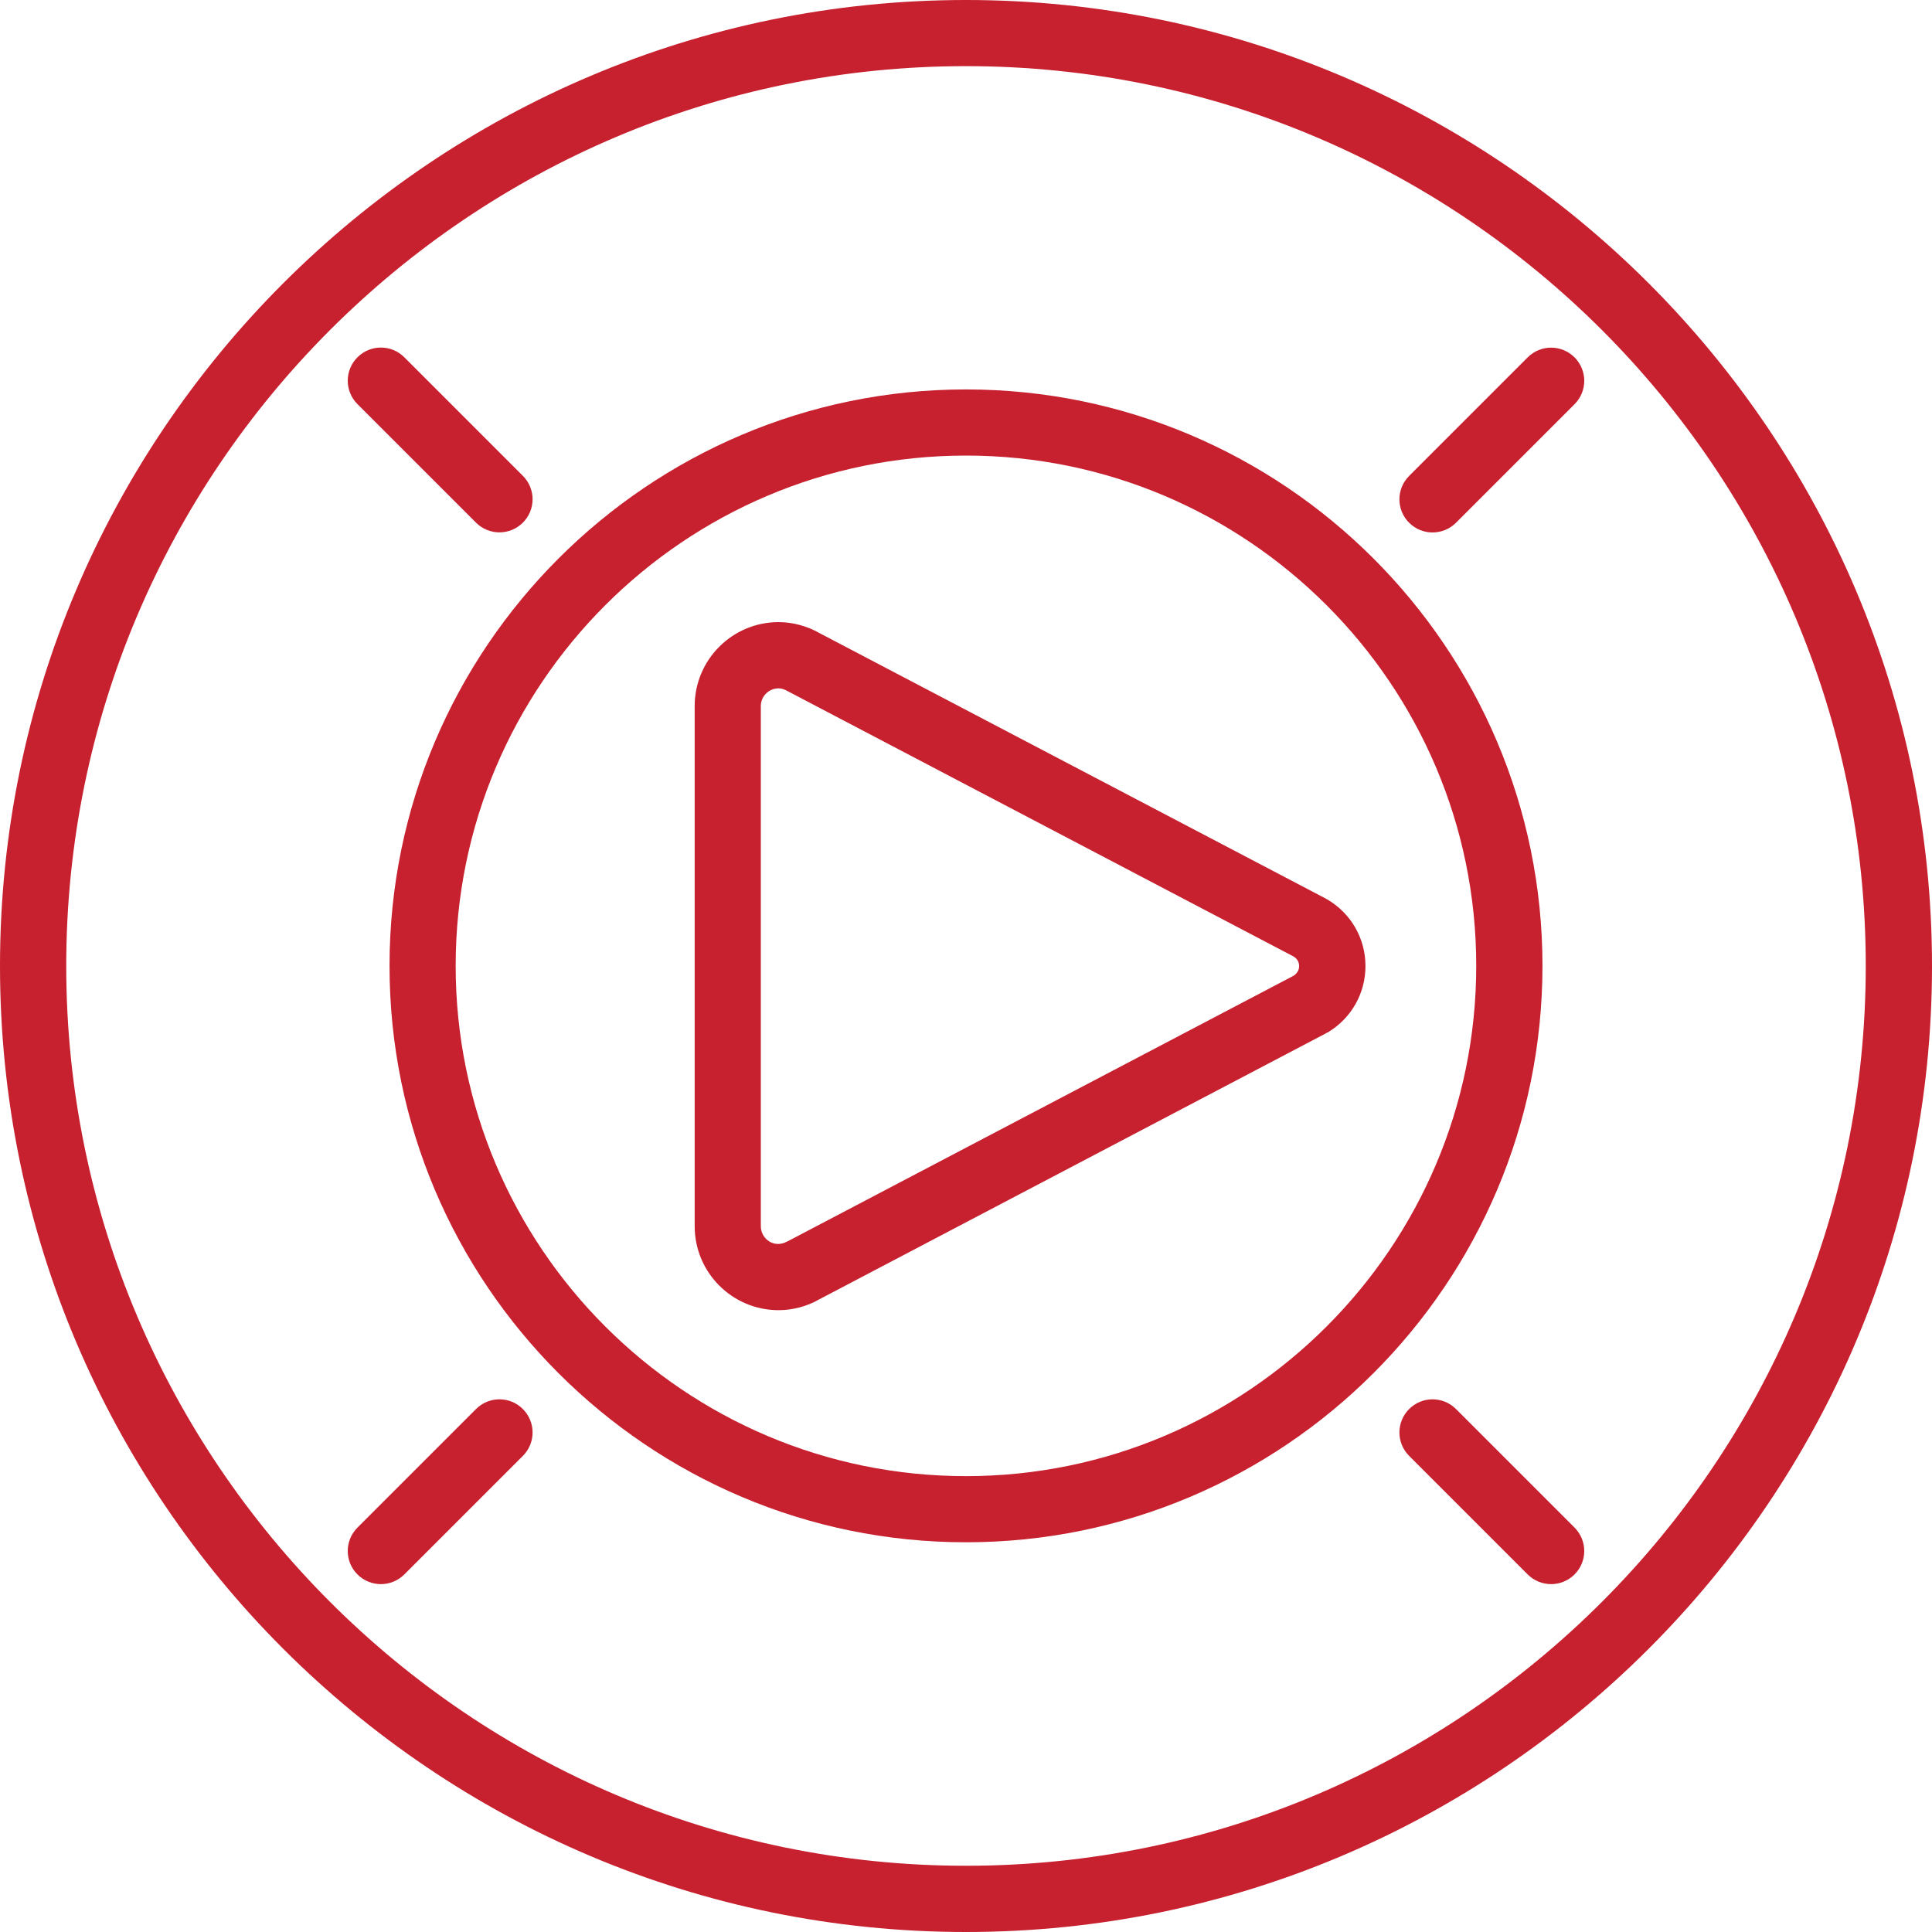 <?xml version="1.0" encoding="UTF-8"?><svg id="Layer_2" xmlns="http://www.w3.org/2000/svg" viewBox="0 0 201.27 201.27"><defs><style>.cls-1{fill:#c7202f;}</style></defs><g id="Layer_1-2"><path class="cls-1" d="m100.63,0C45.14,0,0,45.14,0,100.64s45.14,100.63,100.63,100.63,100.64-45.15,100.64-100.63S156.12,0,100.63,0Zm0,194.37c-51.68,0-93.73-42.05-93.73-93.74S48.95,6.89,100.63,6.89s93.74,42.05,93.74,93.74-42.05,93.74-93.74,93.74Z"/><path class="cls-1" d="m100.63,40.57c-33.11,0-60.05,26.94-60.05,60.05s26.94,60.05,60.05,60.05,60.06-26.94,60.06-60.05-26.94-60.05-60.06-60.05Zm0,113.21c-29.31,0-53.16-23.84-53.16-53.16s23.85-53.16,53.16-53.16,53.16,23.85,53.16,53.16-23.85,53.16-53.16,53.16Z"/><path class="cls-1" d="m138.3,93.71s-.07-.02-.09-.03c-.03-.02-.05-.05-.08-.06l-52.69-27.63c-1.34-.77-2.84-1.18-4.33-1.18-4.82,0-8.74,3.92-8.74,8.74v54.2c0,4.82,3.92,8.74,8.74,8.74,1.49,0,2.99-.41,4.22-1.12l52.8-27.72s.03-.04.06-.04c.04-.03.08-.03.12-.05,2.47-1.48,3.94-4.07,3.94-6.92s-1.47-5.44-3.94-6.92Zm-56.29,35.62c-1.36.77-2.75-.27-2.75-1.58v-54.2c0-1.01.83-1.84,1.85-1.84.3,0,.6.09,1.02.33l52.64,27.61c.19.11.57.42.57,1s-.43.91-.58,1l-52.75,27.69Z"/><path class="cls-1" d="m49.59,54.45c.67.67,1.56,1.01,2.44,1.01s1.77-.34,2.44-1.01c1.35-1.35,1.35-3.53,0-4.88l-12.35-12.35c-1.35-1.35-3.53-1.35-4.88,0-1.35,1.35-1.35,3.53,0,4.88l12.35,12.35Z"/><path class="cls-1" d="m151.68,146.79c-1.35-1.35-3.53-1.35-4.88,0-1.35,1.35-1.35,3.53,0,4.88l12.35,12.35c.67.67,1.56,1.01,2.44,1.01s1.77-.34,2.44-1.01c1.35-1.35,1.35-3.53,0-4.88l-12.35-12.35Z"/><path class="cls-1" d="m159.15,37.23l-12.35,12.35c-1.35,1.35-1.35,3.53,0,4.88.67.67,1.56,1.01,2.44,1.01s1.77-.34,2.44-1.01l12.35-12.35c1.35-1.35,1.35-3.53,0-4.88-1.35-1.35-3.53-1.35-4.88,0Z"/><path class="cls-1" d="m49.59,146.79l-12.35,12.35c-1.35,1.35-1.35,3.53,0,4.88.67.67,1.56,1.01,2.44,1.01s1.77-.34,2.44-1.01l12.35-12.35c1.35-1.35,1.35-3.53,0-4.88-1.34-1.35-3.53-1.35-4.88,0Z"/></g></svg>